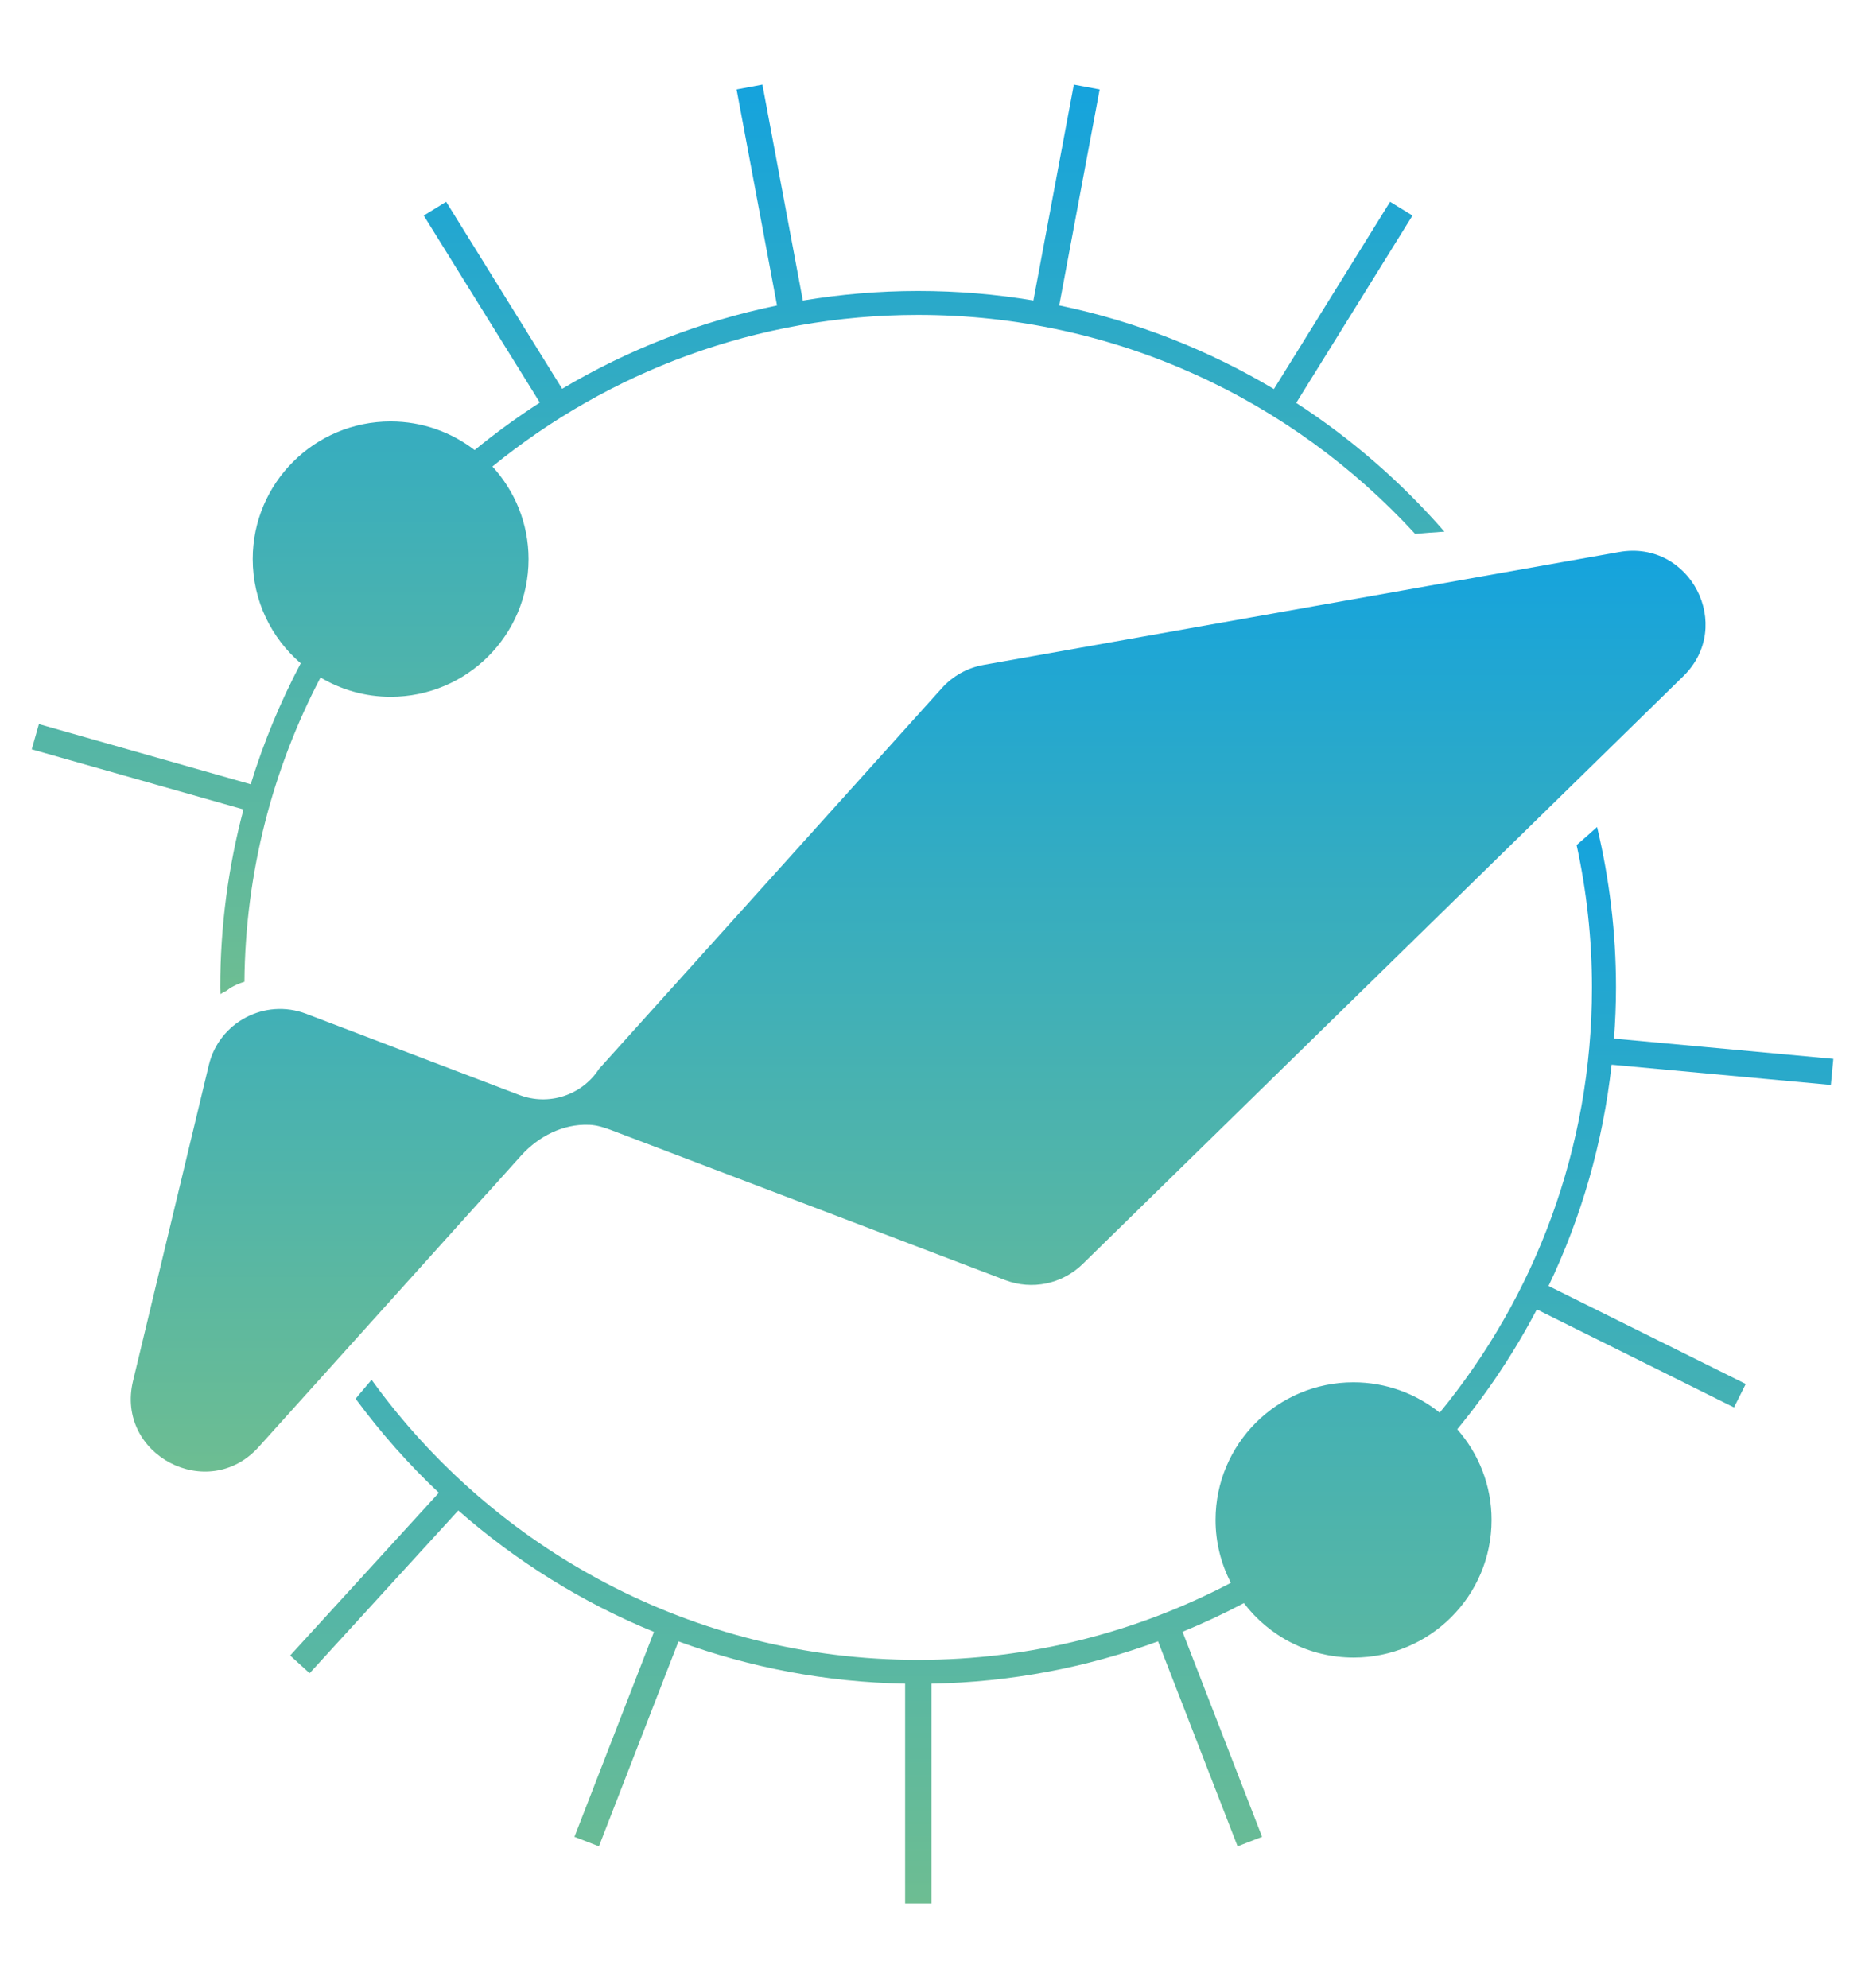 <svg width="197" height="210" viewBox="0 0 197 210" fill="none" xmlns="http://www.w3.org/2000/svg">
<path d="M23.265 104.307C23.265 104.545 23.279 104.783 23.286 105.021C23.497 104.874 23.728 104.769 23.952 104.643C24.1 104.545 24.226 104.419 24.373 104.335C24.815 104.083 25.306 103.859 25.818 103.712C25.916 92.127 28.82 81.207 33.856 71.568C36.03 72.856 38.555 73.605 41.263 73.605C49.308 73.605 55.831 67.095 55.831 59.066C55.831 55.293 54.379 51.863 52.015 49.28C64.282 39.277 79.938 33.264 96.974 33.264C117.743 33.264 136.456 42.196 149.481 56.399C150.512 56.301 151.543 56.224 152.574 56.161C148.022 50.932 142.754 46.347 136.919 42.56L149.2 22.771L146.836 21.315L134.562 41.097C127.653 36.974 120.015 33.95 111.886 32.263L116.157 9.45L113.429 8.939L109.158 31.745C105.195 31.08 101.127 30.737 96.981 30.737C92.836 30.737 88.768 31.094 84.805 31.752L80.534 8.939L77.805 9.45L82.077 32.27C73.948 33.943 66.302 36.953 59.38 41.069L47.126 21.315L44.763 22.771L57.023 42.525C54.631 44.072 52.331 45.745 50.135 47.544C47.681 45.654 44.608 44.52 41.263 44.52C33.218 44.52 26.695 51.03 26.695 59.059C26.695 63.462 28.666 67.403 31.766 70.07C29.627 74.123 27.852 78.393 26.484 82.845L4.11 76.489L3.353 79.156L25.72 85.505C24.128 91.504 23.265 97.804 23.265 104.3V104.307Z" fill="url(#paint0_linear_73_12772)"/>
<path d="M51.363 126.168L53.081 124.257L55.038 122.08C56.869 120.05 59.457 118.713 62.192 118.818C62.213 118.818 62.241 118.818 62.262 118.818C63.034 118.853 63.784 119.084 64.507 119.357L67.656 120.554L75.189 123.424L81.445 125.804L106.184 135.226C109.01 136.304 112.201 135.639 114.362 133.525L177.81 71.428C183.246 66.108 178.525 56.98 171.034 58.31L103.897 70.238C102.2 70.539 100.65 71.4 99.499 72.681L75.715 99.099L69.164 106.372L65.524 110.418L63.279 112.91C61.477 115.703 57.963 116.851 54.856 115.668L48.585 113.281L48.122 113.106L32.341 107.093C27.978 105.434 23.146 107.975 22.059 112.511L14.049 145.894C12.183 153.685 21.96 158.809 27.326 152.852L47.982 129.906L51.363 126.154V126.168Z" fill="url(#paint1_linear_73_12772)"/>
<path d="M193.395 114.611L193.654 111.853L170.487 109.711C170.621 107.926 170.698 106.127 170.698 104.307C170.698 98.476 169.996 92.806 168.699 87.36C167.99 88.004 167.268 88.641 166.539 89.264C167.591 94.115 168.159 99.148 168.159 104.307C168.159 121.331 162.12 136.976 152.076 149.226C149.579 147.224 146.416 146.02 142.965 146.02C134.92 146.02 128.397 152.53 128.397 160.559C128.397 162.953 128.986 165.207 130.017 167.202C120.134 172.389 108.905 175.343 96.989 175.343C73.232 175.343 52.177 163.653 39.25 145.754C38.696 146.426 38.114 147.077 37.567 147.756C40.197 151.326 43.136 154.651 46.355 157.689L30.651 174.881L32.706 176.75L48.41 159.558C54.498 164.906 61.47 169.267 69.08 172.389L60.678 194.033L63.266 195.034L71.668 173.39C79.159 176.134 87.211 177.702 95.607 177.856V201.068H98.384V177.856C106.78 177.702 114.832 176.134 122.323 173.383L130.726 195.034L133.314 194.033L124.911 172.375C127.127 171.465 129.288 170.457 131.392 169.344C134.05 172.837 138.251 175.098 142.986 175.098C151.031 175.098 157.554 168.588 157.554 160.559C157.554 156.884 156.179 153.545 153.928 150.983C157.147 147.077 159.967 142.835 162.337 138.32L183.162 148.673L184.403 146.195L163.572 135.842C167.023 128.618 169.316 120.75 170.235 112.469L193.402 114.611H193.395Z" fill="url(#paint2_linear_73_12772)"/>
<defs>
<linearGradient id="paint0_linear_73_12772" x1="77.963" y1="8.939" x2="77.963" y2="105.021" gradientUnits="userSpaceOnUse">
<stop stop-color="#15A3DD"/>
<stop offset="0.27" stop-color="#2DAAC7"/>
<stop offset="1" stop-color="#6DBD92"/>
</linearGradient>
<linearGradient id="paint1_linear_73_12772" x1="96.987" y1="58.179" x2="96.987" y2="155.449" gradientUnits="userSpaceOnUse">
<stop stop-color="#15A3DD"/>
<stop offset="0.27" stop-color="#2DAAC7"/>
<stop offset="1" stop-color="#6DBD92"/>
</linearGradient>
<linearGradient id="paint2_linear_73_12772" x1="112.153" y1="87.36" x2="112.153" y2="201.068" gradientUnits="userSpaceOnUse">
<stop stop-color="#15A3DD"/>
<stop offset="0.27" stop-color="#2DAAC7"/>
<stop offset="1" stop-color="#6DBD92"/>
</linearGradient>
</defs>
</svg>
